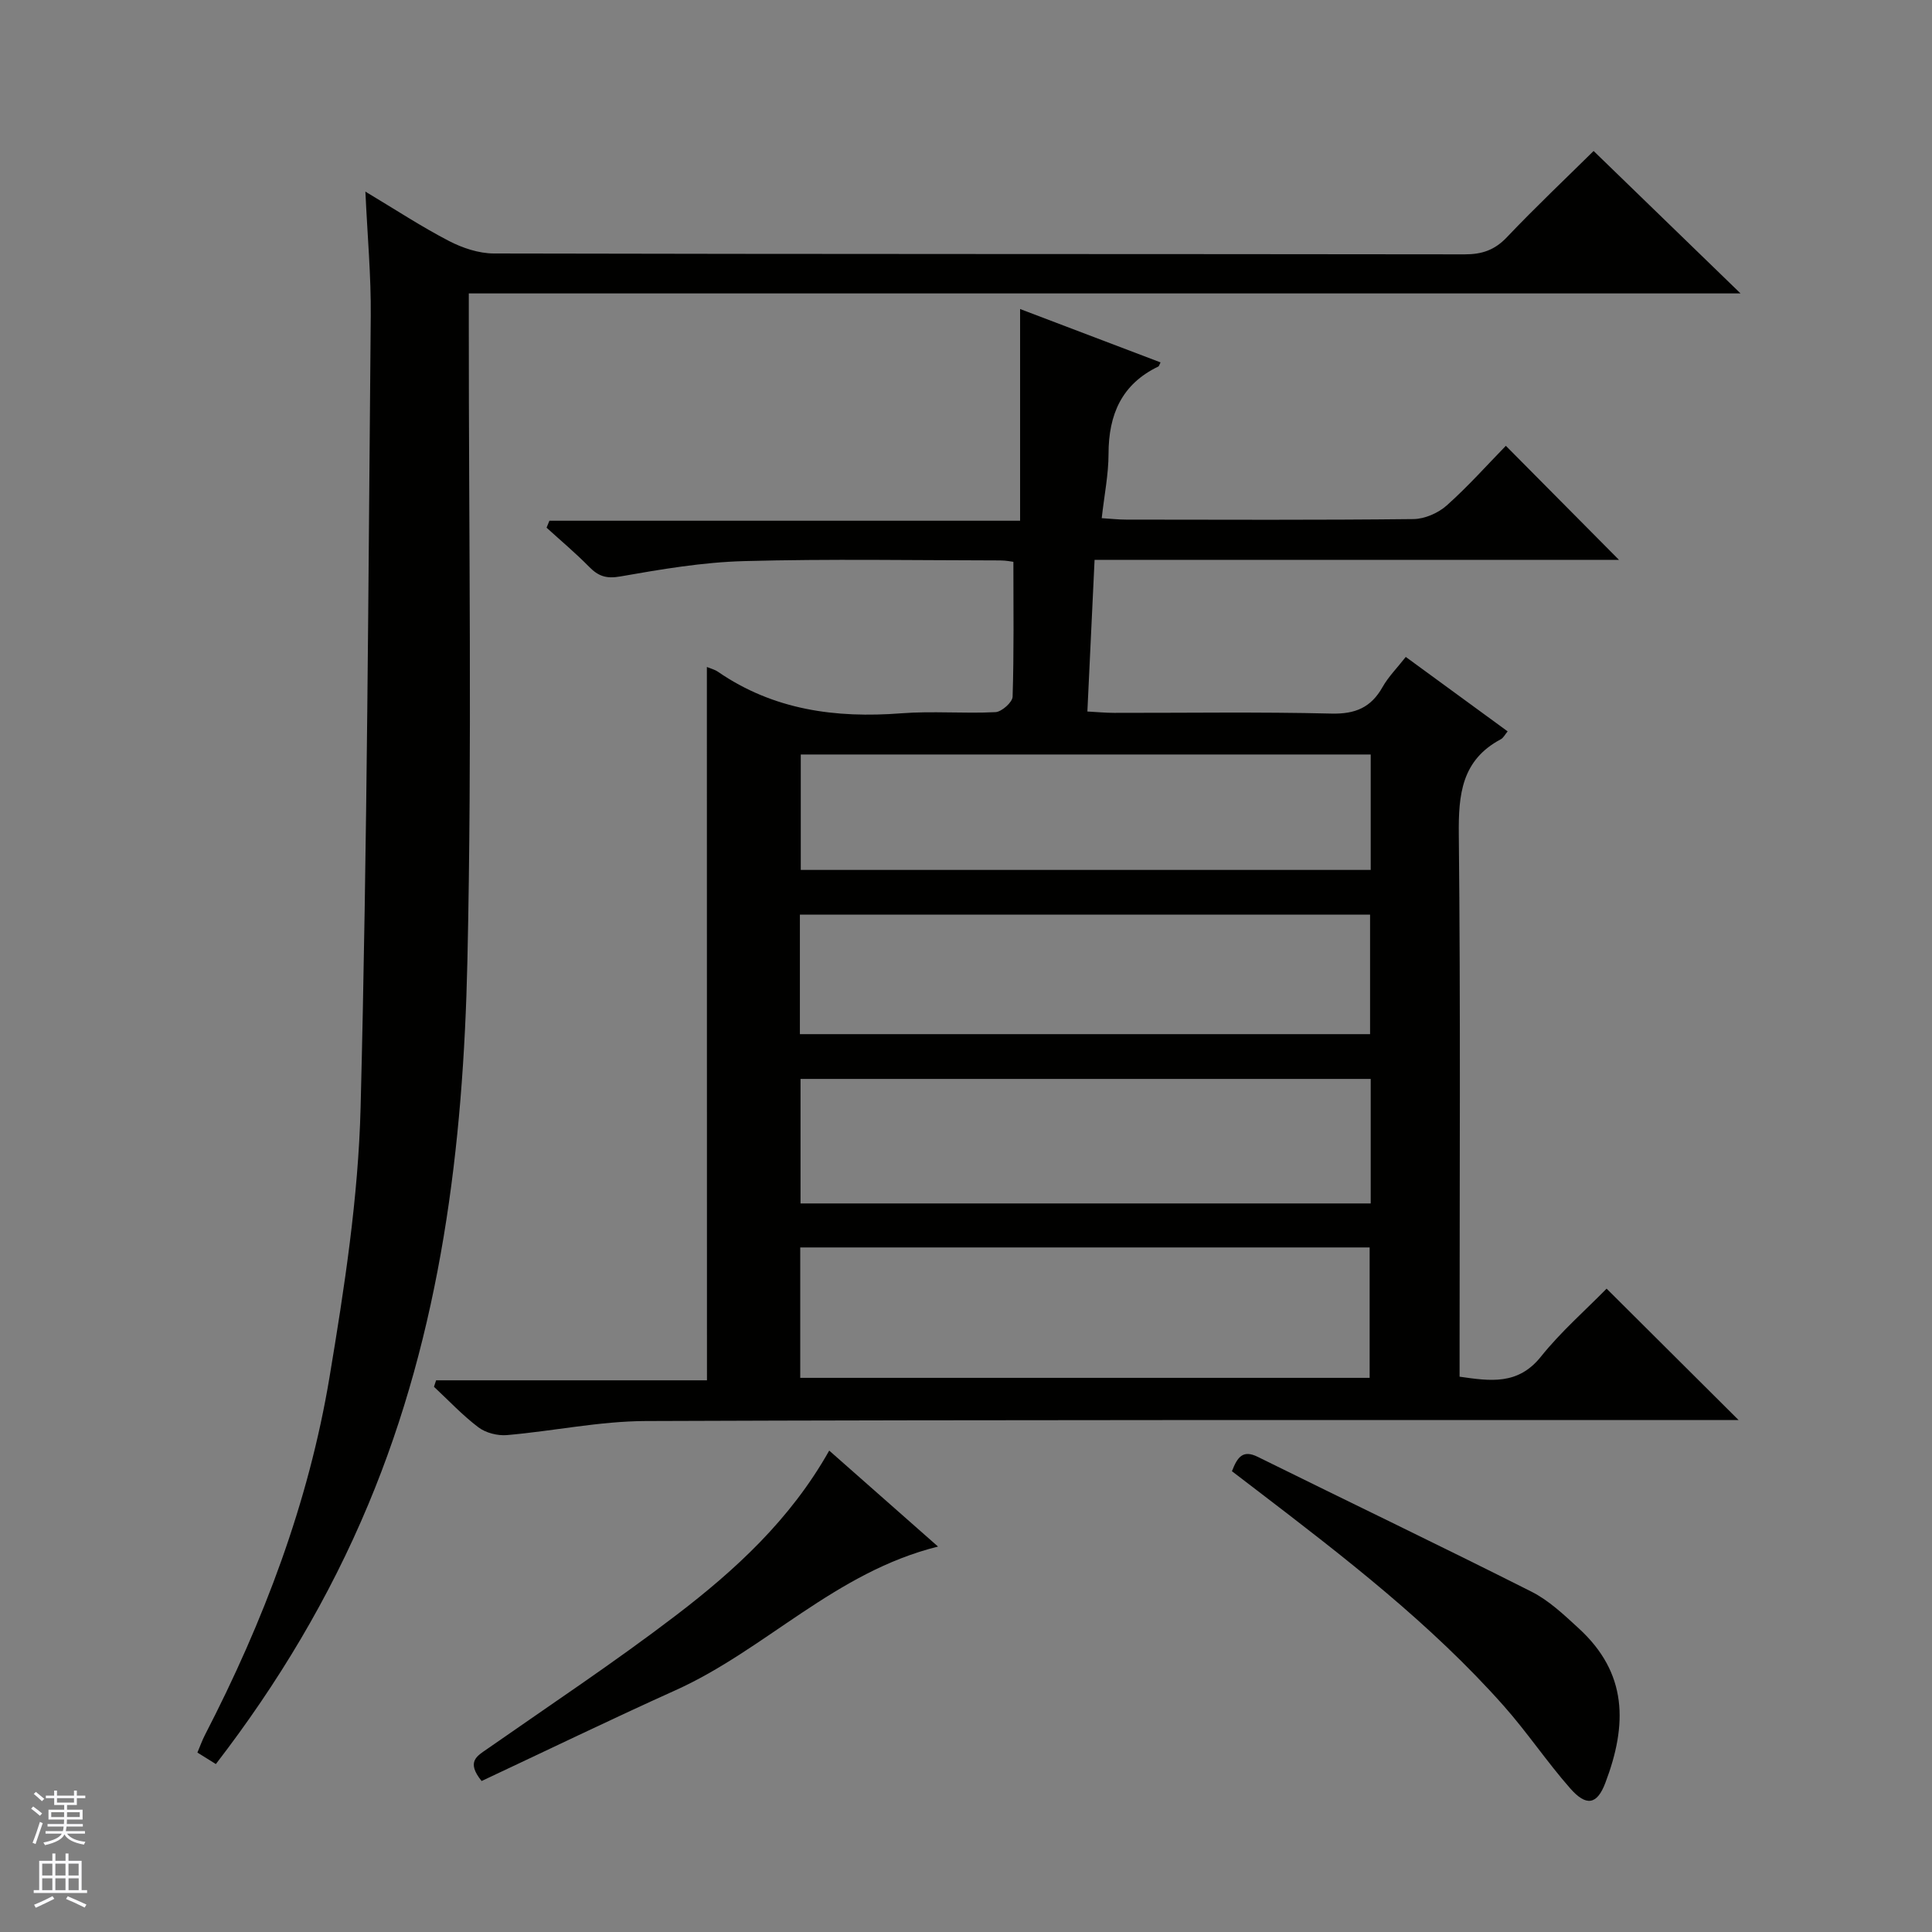 <svg enable-background="new 0 0 400 400" viewBox="0 0 400 400" xmlns="http://www.w3.org/2000/svg"><rect x="0" y="0" width="400" height="400" fill="#808080" stroke="none"/><g fill="#010100"><path d="m146.35 138.09c.82.34 1.64.54 2.28.98 11.53 7.94 24.38 9.66 38 8.61 6.46-.5 13 .09 19.48-.24 1.28-.07 3.5-2.04 3.54-3.19.29-9.12.16-18.26.16-27.93-.27-.03-1.52-.29-2.77-.29-17.66-.02-35.33-.34-52.98.14-8.58.23-17.16 1.69-25.64 3.18-2.93.52-4.57-.08-6.47-2.02-2.79-2.84-5.85-5.4-8.79-8.08.2-.48.39-.96.59-1.44h97.45c0-14.92 0-29.01 0-43.83 9.83 3.74 19.43 7.38 29.08 11.05-.29.57-.33.8-.45.85-7.61 3.65-10.31 9.96-10.32 18.08 0 4.27-.88 8.54-1.41 13.32 1.89.12 3.48.3 5.07.3 19.83.02 39.65.11 59.48-.11 2.33-.03 5.12-1.25 6.88-2.82 4.46-3.98 8.46-8.48 12.24-12.35 8.03 8.09 15.79 15.92 23.42 23.61-35.5 0-71.85 0-108.57 0-.5 10.62-.98 20.71-1.49 31.4 2.04.11 3.79.28 5.55.28 14.99.02 30-.22 44.98.15 4.94.12 8.19-1.25 10.58-5.49 1.2-2.13 3-3.93 4.81-6.24 7.13 5.21 14.05 10.27 21.09 15.41-.56.67-.88 1.36-1.42 1.64-8.11 4.32-8.78 11.42-8.69 19.74.37 35.32.16 70.64.16 105.96v6.27c6.38.91 12.09 1.78 16.84-4.15 4.12-5.15 9.17-9.56 13.6-14.08 9.21 9.17 17.93 17.85 27.32 27.2-2.2 0-4.03 0-5.86 0-73.48.02-146.95-.07-220.43.21-9.56.04-19.11 2.08-28.69 2.91-1.94.17-4.38-.45-5.91-1.6-3.3-2.49-6.16-5.56-9.21-8.4.15-.45.29-.89.44-1.34h56.08c-.02-49.64-.02-98.4-.02-147.69zm19.33 147.18h117.89c0-9.21 0-18.1 0-27-39.45 0-78.54 0-117.89 0zm118.11-61.89c-39.62 0-78.81 0-118.05 0v25.78h118.05c0-8.73 0-17.04 0-25.78zm-118.18-9.27h118.05c0-8.46 0-16.56 0-24.74-39.47 0-78.66 0-118.05 0zm118.18-57.9c-39.58 0-78.68 0-118 0v23.9h118c0-8.1 0-15.73 0-23.9z"/><path d="m44.69 365.23c-1.35-.84-2.43-1.52-3.82-2.38.56-1.31.98-2.52 1.56-3.64 12.12-23.47 21.45-48.01 25.79-74.07 3.08-18.49 5.97-37.2 6.44-55.88 1.39-54.6 1.59-109.23 2.1-163.85.08-8.27-.69-16.55-1.11-25.74 6.23 3.73 11.6 7.26 17.28 10.21 2.81 1.46 6.19 2.59 9.31 2.6 66.99.15 133.98.09 200.98.18 3.6.01 6.24-.88 8.77-3.55 5.95-6.26 12.23-12.2 17.95-17.85 9.96 9.65 19.85 19.24 30.42 29.49-88.09 0-175.29 0-263.3 0v6.18c-.02 43.99.69 88.01-.29 131.98-.85 38.47-5.45 76.57-20.52 112.57-8.05 19.27-18.69 37.05-31.56 53.75z"/><path d="m255.06 304.6c1.12-2.9 2.24-4.51 5.33-2.98 18.88 9.33 37.87 18.43 56.67 27.91 3.63 1.83 6.76 4.81 9.81 7.61 10.1 9.26 10.1 19.89 5.49 32.01-1.71 4.51-3.94 4.9-7.27 1.11-4.82-5.48-8.91-11.61-13.75-17.07-15.1-17.02-33.05-30.82-51.02-44.57-1.69-1.31-3.41-2.61-5.26-4.02z"/><path d="m99.71 368.74c-3.27-4.05-.91-5.19 1.22-6.68 13.06-9.12 26.36-17.95 39.01-27.61 12.3-9.39 23.72-19.87 31.74-34.12 7.4 6.53 14.65 12.92 22.53 19.87-21.32 5.29-35.69 21.34-54.36 29.75-13.44 6.06-26.71 12.49-40.14 18.79z"/></g><path d="m6.45 374.46.42-.45c.65.47 1.27.95 1.85 1.44l-.45.49c-.66-.56-1.26-1.06-1.83-1.48m.93 7.33-.63-.26c.55-1.36 1.05-2.8 1.52-4.33.19.1.38.19.59.27-.46 1.29-.95 2.73-1.48 4.32m-.38-10.38.44-.42c.43.34 1.01.82 1.74 1.44l-.49.49c-.53-.51-1.09-1.01-1.69-1.51m2.5.35h1.72v-1.04h.59v1.04h3.52v-1.04h.59v1.04h1.75v.53h-1.75v1.42h-2.03v.97h3.22v2.03h-3.24c0 .35-.01.66-.03.93h3.32v.53h-3.37c-.03.27-.08.58-.15.94h3.96v.53h-3.71c.67.92 1.93 1.48 3.79 1.68-.13.24-.23.44-.29.59-2.13-.38-3.48-1.08-4.04-2.12-.43.97-1.77 1.72-4.03 2.23-.09-.19-.2-.37-.33-.55 2.1-.42 3.37-1.03 3.81-1.83h-3.36v-.53h3.58c.08-.29.13-.61.16-.94h-3.33v-.53h3.39c.02-.27.04-.58.04-.93h-3.23v-2.03h3.25v-.97h-2.07v-1.42h-1.73zm1.12 3.44v1h2.65c.01-.3.02-.44.01-.4v-.25-.35zm1.19-2h3.52v-.91h-3.52zm4.71 2h-2.63v.59c0 .15-.01.28-.01.4h2.64z" fill="#fafafc"/><path d="m13.55 383.74h.63v1.52h2.72v6.07h1.13v.6h-11.05v-.6h1.13v-6.07h2.73v-1.52h.63v1.52h2.1v-1.52zm-2.68 8.83.38.56c-1.24.63-2.53 1.25-3.85 1.85-.1-.21-.21-.42-.34-.63 1.36-.55 2.63-1.15 3.81-1.78m-2.13-4.27h2.1v-2.45h-2.1zm0 3.04h2.1v-2.46h-2.1zm2.72-3.04h2.1v-2.45h-2.1zm0 3.04h2.1v-2.46h-2.1zm6.07 3.6c-1.41-.71-2.7-1.3-3.86-1.78l.35-.56c1.45.62 2.75 1.19 3.88 1.72zm-1.25-9.09h-2.1v2.45h2.1zm-2.09 5.49h2.1v-2.46h-2.1z" fill="#fafafc"/></svg>